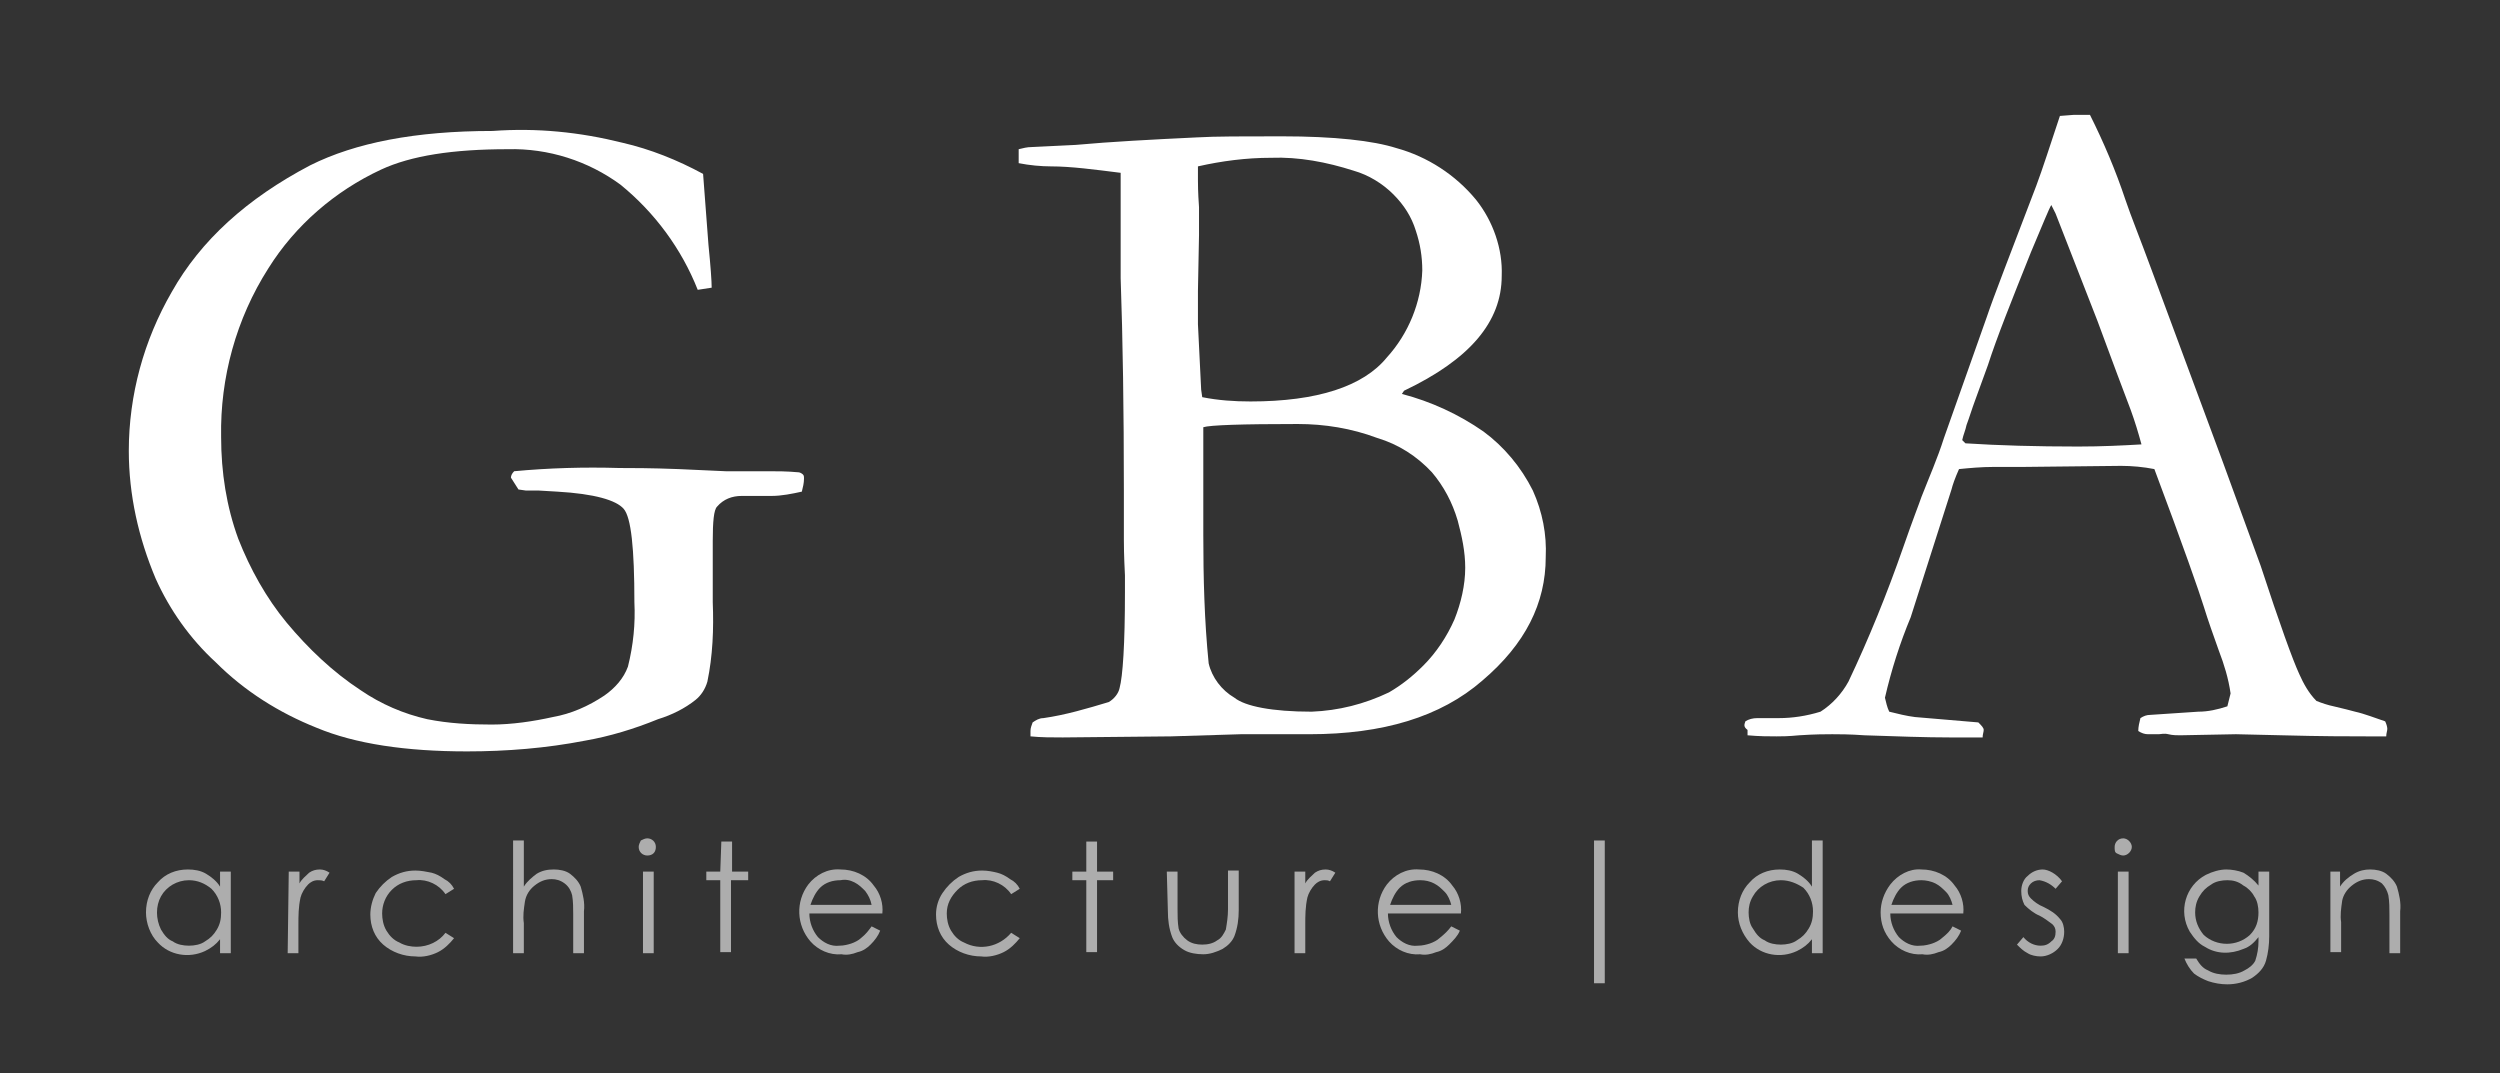 <?xml version="1.0" encoding="utf-8"?>
<!-- Generator: Adobe Illustrator 20.0.0, SVG Export Plug-In . SVG Version: 6.00 Build 0)  -->
<!DOCTYPE svg PUBLIC "-//W3C//DTD SVG 1.1//EN" "http://www.w3.org/Graphics/SVG/1.1/DTD/svg11.dtd">
<svg version="1.1" id="Layer_1" xmlns="http://www.w3.org/2000/svg" xmlns:xlink="http://www.w3.org/1999/xlink" x="0px" y="0px"
	 viewBox="0 0 232.9 100" style="enable-background:new 0 0 232.9 100;" xml:space="preserve">
<rect x="0" y="0" width="232.9" height="100" fill="#333333" stroke="none"/>
<style type="text/css">
	.st0{fill:#FFFFFF;}
	.st1{opacity:0.6;}
</style>
<title>GBA-Logo</title>
<g id="Layer_2">
	<g id="Layer_1-2">
		<path class="st0" d="M65.5,16.2l0.5,6.6c0.2,2,0.3,3.4,0.3,4L65,27c-1.5-3.8-4-7.2-7.2-9.8c-3-2.2-6.7-3.4-10.5-3.3
			c-5.1,0-9,0.6-11.8,1.9c-4.3,2-8,5.2-10.5,9.2c-3,4.7-4.5,10.2-4.4,15.7c0,3.3,0.5,6.5,1.6,9.5c1.1,2.8,2.6,5.5,4.5,7.8
			c2,2.4,4.3,4.6,6.9,6.3c1.9,1.3,4,2.2,6.2,2.7c2,0.4,4,0.5,6,0.5c1.9,0,3.9-0.3,5.7-0.7c1.7-0.3,3.3-1,4.8-2
			c1-0.7,1.8-1.6,2.2-2.7c0.5-2,0.7-4,0.6-6c0-5-0.3-7.9-1-8.7c-0.7-0.8-2.7-1.4-6.2-1.6l-1.7-0.1H49l-0.7-0.1l-0.7-1.1
			c0-0.2,0.1-0.4,0.3-0.6c3.2-0.3,6.5-0.4,9.8-0.3c1.1,0,2.9,0,5.5,0.1l4.4,0.2h4c0.8,0,1.7,0,2.8,0.1c0.1,0,0.3,0.1,0.4,0.2
			c0.1,0.1,0.1,0.2,0.1,0.4c0,0.4-0.1,0.8-0.2,1.2c-0.9,0.2-1.9,0.4-2.8,0.4h-2.8c-0.9,0-1.7,0.3-2.3,1c-0.3,0.3-0.4,1.4-0.4,3.2
			v5.7c0.1,2.5,0,5-0.5,7.4c-0.2,0.7-0.6,1.3-1.1,1.7c-1,0.8-2.2,1.4-3.5,1.8c-2.2,0.9-4.5,1.6-6.8,2c-3.6,0.7-7.3,1-11,1
			c-5.7,0-10.4-0.7-14-2.2c-3.5-1.4-6.7-3.4-9.4-6.1c-2.4-2.2-4.3-4.9-5.6-7.8c-1.6-3.8-2.5-7.8-2.5-11.9c0-5.2,1.4-10.3,4-14.8
			c2.7-4.8,7-8.7,12.9-11.8c4.2-2.1,9.8-3.2,17-3.2C50,11.9,54,12.3,58,13.3C60.6,13.9,63.1,14.9,65.5,16.2z"/>
		<path class="st0" d="M94.9,15.2v-1.3c0.4-0.1,0.8-0.2,1.2-0.2l4.1-0.2c3.3-0.3,7.1-0.5,11.3-0.7c1.7-0.1,4.3-0.1,7.9-0.1
			c4.9,0,8.5,0.4,10.7,1.1c2.9,0.8,5.5,2.5,7.4,4.8c1.6,2,2.5,4.6,2.4,7.1c0,4.3-3,7.8-9.1,10.7l-0.2,0.3c2.7,0.7,5.3,1.9,7.6,3.5
			c1.9,1.4,3.5,3.3,4.6,5.5c0.9,2,1.3,4.1,1.2,6.2c0,4.3-1.9,8.1-5.9,11.5c-3.9,3.4-9.3,5-16.1,5h-6.4l-6.5,0.2L99,68.7
			c-1,0-2,0-3-0.1v-0.5c0-0.3,0.1-0.5,0.2-0.8c0.3-0.2,0.6-0.4,1-0.4c2.1-0.3,4.1-0.9,6.1-1.5c0.5-0.3,0.9-0.8,1-1.3
			c0.3-1.1,0.5-4.1,0.5-8.9c0-0.4,0-1,0-1.6c-0.1-1.9-0.1-3-0.1-3.3v-4.5c0-7.6-0.1-14.2-0.3-19.9v-8.7v-1.1
			c-2.4-0.3-4.6-0.6-6.5-0.6C97,15.5,95.9,15.4,94.9,15.2z M112,37c1.5,0.3,3,0.4,4.5,0.4c6.2,0,10.5-1.4,12.7-4.1
			c2-2.2,3.2-5.1,3.3-8.1c0-1.3-0.2-2.5-0.6-3.7c-0.4-1.3-1.1-2.4-2.1-3.4c-1-1-2.3-1.8-3.7-2.2c-2.5-0.8-5.1-1.3-7.7-1.2
			c-2.3,0-4.6,0.3-6.8,0.8c0,0.6,0,1,0,1.3s0,1.1,0.1,2.5c0,0.9,0,1.7,0,2.6l-0.1,5.2v3.1l0.3,6.1L112,37z M122.2,66.3
			c2.5-0.1,4.9-0.7,7.2-1.8c1.2-0.7,2.2-1.5,3.2-2.5c1.2-1.2,2.2-2.7,2.9-4.3c0.6-1.5,1-3.2,1-4.8c0-1.5-0.3-2.9-0.7-4.4
			c-0.5-1.7-1.3-3.2-2.4-4.5c-1.4-1.5-3.1-2.6-5.1-3.2c-2.4-0.9-4.9-1.3-7.4-1.3c-5.2,0-8.2,0.1-8.8,0.3c0,0.7,0,1.2,0,1.5v1.6v3.2
			v3.7c0,4,0.1,8,0.5,12c0.3,1.3,1.2,2.5,2.4,3.2C116,65.8,118.5,66.3,122.2,66.3z"/>
		<path class="st0" d="M162.6,67.2c0.3-0.2,0.7-0.3,1.1-0.3h1c0.2,0,0.6,0,1,0c1.3,0,2.6-0.2,3.9-0.6c1.1-0.7,2-1.7,2.6-2.8
			c1.9-4,3.6-8.2,5.1-12.5c0.9-2.6,1.5-4.1,1.7-4.7c0.7-1.8,1.5-3.6,2.1-5.5l4-11.3c0.6-1.8,2.2-5.9,4.6-12.2
			c0.6-1.6,1.3-3.8,2.2-6.5l1.3-0.1h1.5c1.3,2.6,2.4,5.2,3.3,7.9c0.5,1.5,1.4,3.7,2.5,6.7l6.6,17.8l3.5,9.6c1.8,5.5,3,8.8,3.6,10.1
			c0.4,0.9,0.9,1.8,1.6,2.5c0.5,0.2,1.1,0.4,1.6,0.5c0.9,0.2,1.6,0.4,2,0.5c0.9,0.2,1.9,0.6,2.8,0.9c0.1,0.2,0.2,0.5,0.2,0.7
			c0,0.2-0.1,0.4-0.1,0.7h-1.9c-1.5,0-4.1,0-7.8-0.1l-4.3-0.1l-5.2,0.1c-0.3,0-0.7,0-1.1-0.1s-0.7,0-0.9,0h-1
			c-0.3,0-0.6-0.1-0.9-0.3c0-0.4,0.1-0.8,0.2-1.2c0.3-0.2,0.6-0.3,0.9-0.3l4.5-0.3c0.9,0,1.8-0.2,2.7-0.5c0.1-0.4,0.2-0.8,0.3-1.2
			c-0.2-1.4-0.6-2.7-1.1-4c-0.5-1.4-1-2.8-1.4-4.1c-0.4-1.3-1.9-5.6-4.6-12.8c-1-0.2-2.1-0.3-3.1-0.3l-9.2,0.1h-2.7
			c-1.1,0-2.2,0.1-3.2,0.2c-0.4,0.9-0.6,1.5-0.7,1.9l-3.8,11.9c-1,2.4-1.8,4.9-2.4,7.5c0.1,0.4,0.2,0.9,0.4,1.3
			c0.8,0.2,1.6,0.4,2.4,0.5l5.9,0.5c0.3,0.3,0.5,0.5,0.5,0.7c0,0.2-0.1,0.4-0.1,0.7c-1.3,0-2.3,0-3,0c-2.3,0-5-0.1-8-0.2
			c-1.4-0.1-2.4-0.1-3-0.1c-0.6,0-1.6,0-3.1,0.1c-1,0.1-1.7,0.1-2.1,0.1c-0.7,0-1.6,0-2.7-0.1V68C162.4,67.7,162.5,67.5,162.6,67.2z
			 M183.1,41.3c3.1,0.2,6.6,0.3,10.5,0.3c2.2,0,4.2-0.1,5.9-0.2c-0.3-1.1-0.6-2.1-1-3.2c-1.9-5-2.9-7.8-3.1-8.3l-3.9-10l-0.4-0.8
			c-0.2,0.3-0.8,1.8-1.9,4.4c-1.8,4.5-3.2,8-4,10.5c-0.4,1.1-0.8,2.2-1.2,3.3c-0.3,0.8-0.5,1.5-0.8,2.3c-0.1,0.5-0.3,0.9-0.4,1.4
			L183.1,41.3z"/>
		<g class="st1">
			<path class="st0" d="M21.5,81.2v7.6h-1v-1.3c-0.4,0.5-0.8,0.8-1.4,1.1c-1.5,0.7-3.3,0.4-4.4-0.8C14,87.1,13.6,86,13.6,85
				c0-1.1,0.4-2.1,1.1-2.8c0.7-0.8,1.7-1.2,2.8-1.2c0.6,0,1.2,0.1,1.7,0.4c0.5,0.3,1,0.7,1.3,1.2v-1.4H21.5z M17.6,82
				c-1.1,0-2.1,0.6-2.6,1.5c-0.5,0.9-0.5,2.1,0,3.1c0.3,0.5,0.6,0.9,1.1,1.1c0.4,0.3,1,0.4,1.5,0.4c0.5,0,1.1-0.1,1.5-0.4
				c0.5-0.3,0.8-0.6,1.1-1.1c0.3-0.5,0.4-1,0.4-1.6c0-0.8-0.3-1.6-0.9-2.2C19.1,82.3,18.4,82,17.6,82z"/>
			<path class="st0" d="M26.9,81.2h1v1.1c0.2-0.4,0.6-0.7,0.9-1c0.3-0.2,0.6-0.3,1-0.3c0.3,0,0.6,0.1,0.9,0.3l-0.5,0.8
				C30,82,29.8,82,29.6,82c-0.4,0-0.7,0.2-0.9,0.4c-0.3,0.3-0.6,0.8-0.7,1.2c-0.2,0.9-0.2,1.7-0.2,2.6v2.6h-1L26.9,81.2z"/>
			<path class="st0" d="M42.3,82.8l-0.8,0.5c-0.6-0.9-1.7-1.4-2.7-1.3c-0.9,0-1.7,0.3-2.3,0.9c-0.6,0.6-0.9,1.4-0.9,2.2
				c0,0.5,0.1,1.1,0.4,1.6c0.3,0.5,0.7,0.9,1.2,1.1c0.5,0.3,1.1,0.4,1.6,0.4c1.1,0,2.1-0.5,2.7-1.3l0.8,0.5c-0.4,0.5-0.9,1-1.5,1.3
				c-0.6,0.3-1.4,0.5-2.1,0.4c-1.1,0-2.2-0.4-3-1.1c-0.8-0.7-1.2-1.7-1.2-2.8c0-0.7,0.2-1.4,0.5-2c0.4-0.6,0.9-1.1,1.5-1.5
				c0.7-0.4,1.4-0.6,2.2-0.6c0.5,0,1,0.1,1.5,0.2c0.4,0.1,0.8,0.3,1.2,0.6C41.8,82.1,42.1,82.4,42.3,82.8z"/>
			<path class="st0" d="M47.8,78.3h1v4.3c0.3-0.5,0.8-0.9,1.2-1.2c0.5-0.3,1-0.4,1.6-0.4c0.5,0,1.1,0.1,1.5,0.4
				c0.4,0.3,0.8,0.7,1,1.2c0.2,0.7,0.4,1.5,0.3,2.3v3.9h-1v-3.6c0-0.6,0-1.2-0.1-1.8c-0.1-0.4-0.3-0.8-0.7-1.1
				c-0.4-0.3-0.8-0.4-1.2-0.4c-0.6,0-1.1,0.2-1.6,0.6c-0.5,0.4-0.8,0.9-0.9,1.5c-0.1,0.7-0.2,1.3-0.1,2v2.8h-1L47.8,78.3z"/>
			<path class="st0" d="M60.3,78.1c0.4,0,0.8,0.3,0.8,0.8s-0.3,0.8-0.8,0.8c-0.4,0-0.8-0.3-0.8-0.8c0-0.2,0.1-0.4,0.2-0.6
				C59.9,78.2,60.1,78.1,60.3,78.1z M59.9,81.2h1v7.6h-1V81.2z"/>
			<path class="st0" d="M67.2,78.4h1v2.8h1.5v0.8h-1.6v6.7h-1v-6.7h-1.3v-0.8h1.3L67.2,78.4z"/>
			<path class="st0" d="M81.2,86.3l0.8,0.4c-0.2,0.5-0.5,0.9-0.9,1.3c-0.3,0.3-0.7,0.6-1.2,0.7c-0.5,0.2-1,0.3-1.5,0.2
				c-1.1,0.1-2.2-0.4-2.9-1.2c-1.3-1.5-1.4-3.7-0.2-5.3c0.7-0.9,1.8-1.5,3-1.4c1.2,0,2.4,0.5,3.1,1.5c0.6,0.7,0.9,1.7,0.8,2.6h-6.8
				c0,0.8,0.3,1.6,0.8,2.2c0.5,0.5,1.2,0.9,2,0.8c0.4,0,0.8-0.1,1.1-0.2c0.3-0.1,0.7-0.3,0.9-0.5C80.7,87,80.9,86.7,81.2,86.3z
				 M81.2,84.3c-0.1-0.5-0.3-0.9-0.6-1.3c-0.3-0.3-0.6-0.6-1-0.8c-0.4-0.2-0.8-0.3-1.3-0.2c-0.7,0-1.4,0.2-1.9,0.7
				c-0.4,0.4-0.7,1-0.9,1.6L81.2,84.3z"/>
			<path class="st0" d="M95,82.8l-0.8,0.5c-0.6-0.9-1.7-1.4-2.7-1.3c-0.9,0-1.7,0.3-2.3,0.9c-0.6,0.6-1,1.3-1,2.2
				c0,0.5,0.1,1.1,0.4,1.6c0.3,0.5,0.7,0.9,1.2,1.1c1.5,0.8,3.3,0.4,4.4-0.9l0.8,0.5c-0.4,0.5-0.9,1-1.5,1.3
				c-0.6,0.3-1.4,0.5-2.1,0.4c-1.1,0-2.2-0.4-3-1.1c-0.8-0.7-1.2-1.7-1.2-2.8c0-0.7,0.2-1.4,0.6-2c0.4-0.6,0.9-1.1,1.5-1.5
				c0.7-0.4,1.4-0.6,2.2-0.6c0.5,0,1,0.1,1.4,0.2c0.4,0.1,0.8,0.3,1.2,0.6C94.5,82.1,94.8,82.4,95,82.8z"/>
			<path class="st0" d="M101.2,78.4h1v2.8h1.5v0.8h-1.5v6.7h-1v-6.7h-1.3v-0.8h1.3L101.2,78.4z"/>
			<path class="st0" d="M108.7,81.2h1v3.5c0,0.6,0,1.2,0.1,1.8c0.1,0.4,0.4,0.8,0.8,1.1c0.4,0.3,0.9,0.4,1.4,0.4
				c0.5,0,1-0.1,1.4-0.4c0.4-0.2,0.6-0.6,0.8-1c0.1-0.6,0.2-1.2,0.2-1.9v-3.6h1v3.7c0,0.8-0.1,1.6-0.4,2.4c-0.2,0.5-0.6,0.9-1.1,1.2
				c-0.6,0.3-1.2,0.5-1.8,0.5c-0.6,0-1.3-0.1-1.8-0.4c-0.5-0.3-0.9-0.7-1.1-1.2c-0.3-0.8-0.4-1.6-0.4-2.4L108.7,81.2z"/>
			<path class="st0" d="M120.6,81.2h1v1.1c0.2-0.4,0.6-0.7,0.9-1c0.3-0.2,0.6-0.3,1-0.3c0.3,0,0.6,0.1,0.9,0.3l-0.5,0.8
				c-0.2-0.1-0.3-0.1-0.5-0.1c-0.4,0-0.7,0.2-0.9,0.4c-0.3,0.3-0.6,0.8-0.7,1.2c-0.2,0.9-0.2,1.7-0.2,2.6v2.6h-1L120.6,81.2z"/>
			<path class="st0" d="M135.2,86.3l0.8,0.4c-0.2,0.5-0.6,0.9-1,1.3c-0.3,0.3-0.7,0.6-1.2,0.7c-0.5,0.2-1,0.3-1.5,0.2
				c-1.1,0.1-2.2-0.4-2.9-1.2c-1.3-1.5-1.4-3.7-0.2-5.3c0.7-0.9,1.8-1.5,3-1.4c1.2,0,2.4,0.5,3.1,1.5c0.6,0.7,0.9,1.7,0.8,2.6h-6.8
				c0,0.8,0.3,1.6,0.8,2.2c0.5,0.5,1.2,0.9,2,0.8c0.4,0,0.8-0.1,1.1-0.2c0.3-0.1,0.7-0.3,0.9-0.5C134.6,87,134.9,86.7,135.2,86.3z
				 M135.2,84.3c-0.1-0.4-0.3-0.9-0.6-1.2c-0.3-0.3-0.6-0.6-1-0.8c-0.4-0.2-0.8-0.3-1.3-0.3c-0.7,0-1.4,0.2-1.9,0.7
				c-0.4,0.4-0.7,1-0.9,1.6L135.2,84.3z"/>
			<path class="st0" d="M148.5,78.3h1v13.3h-1V78.3z"/>
			<path class="st0" d="M169.8,78.3v10.5h-1v-1.3c-0.4,0.5-0.8,0.8-1.4,1.1c-1.5,0.7-3.3,0.4-4.4-0.8c-0.7-0.8-1.1-1.8-1.1-2.8
				c0-1.1,0.4-2.1,1.1-2.8c0.7-0.8,1.7-1.2,2.8-1.2c0.6,0,1.2,0.1,1.7,0.4c0.5,0.3,1,0.7,1.3,1.2v-4.3H169.8z M165.9,82
				c-1.1,0-2.1,0.6-2.6,1.5c-0.3,0.5-0.4,1-0.4,1.5c0,0.5,0.1,1.1,0.4,1.5c0.3,0.5,0.6,0.9,1.1,1.1c0.4,0.3,1,0.4,1.5,0.4
				c0.5,0,1.1-0.1,1.5-0.4c0.5-0.3,0.8-0.6,1.1-1.1c0.3-0.5,0.4-1,0.4-1.6c0-0.8-0.3-1.6-0.9-2.2C167.4,82.3,166.7,82,165.9,82z"/>
			<path class="st0" d="M181.9,86.3l0.8,0.4c-0.2,0.5-0.5,0.9-0.9,1.3c-0.3,0.3-0.7,0.6-1.2,0.7c-0.5,0.2-1,0.3-1.5,0.2
				c-1.1,0.1-2.2-0.4-2.9-1.2c-0.7-0.8-1-1.7-1-2.7c0-0.9,0.3-1.8,0.9-2.6c0.7-0.9,1.8-1.5,2.9-1.4c1.2,0,2.4,0.5,3.1,1.5
				c0.6,0.7,0.9,1.7,0.8,2.6h-6.8c0,0.8,0.3,1.6,0.8,2.2c0.5,0.5,1.2,0.9,2,0.8c0.4,0,0.8-0.1,1.1-0.2c0.3-0.1,0.7-0.3,0.9-0.5
				C181.4,87,181.7,86.7,181.9,86.3z M181.9,84.3c-0.1-0.4-0.3-0.9-0.6-1.2c-0.3-0.3-0.6-0.6-1-0.8c-0.4-0.2-0.9-0.3-1.3-0.3
				c-0.7,0-1.4,0.2-1.9,0.7c-0.4,0.4-0.7,1-0.9,1.6L181.9,84.3z"/>
			<path class="st0" d="M192.1,82.1l-0.6,0.7c-0.4-0.4-0.9-0.7-1.5-0.8c-0.3,0-0.6,0.1-0.8,0.3c-0.2,0.2-0.3,0.4-0.3,0.7
				c0,0.3,0.1,0.5,0.3,0.7c0.3,0.3,0.7,0.6,1.2,0.8c0.6,0.3,1.1,0.6,1.5,1.1c0.3,0.3,0.4,0.8,0.4,1.2c0,0.6-0.2,1.2-0.6,1.6
				c-0.4,0.4-1,0.7-1.6,0.7c-0.4,0-0.9-0.1-1.2-0.3c-0.4-0.2-0.7-0.5-1-0.8l0.6-0.7c0.4,0.5,1,0.8,1.6,0.8c0.4,0,0.7-0.1,1-0.4
				c0.3-0.2,0.4-0.5,0.4-0.9c0-0.3-0.1-0.5-0.3-0.7c-0.4-0.3-0.8-0.6-1.2-0.8c-0.5-0.2-1-0.6-1.4-1c-0.2-0.4-0.3-0.8-0.3-1.3
				c0-0.5,0.2-1.1,0.6-1.4c0.4-0.4,0.9-0.6,1.4-0.6C190.8,81,191.6,81.4,192.1,82.1z"/>
			<path class="st0" d="M197.8,78.1c0.4,0,0.8,0.4,0.8,0.8c0,0.4-0.4,0.8-0.8,0.8c-0.2,0-0.4-0.1-0.6-0.2c-0.2-0.1-0.2-0.3-0.2-0.6
				C197,78.5,197.3,78.1,197.8,78.1C197.8,78.1,197.8,78.1,197.8,78.1z M197.3,81.2h1v7.6h-1V81.2z"/>
			<path class="st0" d="M210.4,81.2h1v6c0,0.8-0.1,1.6-0.3,2.3c-0.2,0.7-0.7,1.2-1.3,1.6c-0.7,0.4-1.5,0.6-2.3,0.6
				c-0.6,0-1.2-0.1-1.8-0.3c-0.5-0.2-0.9-0.4-1.3-0.7c-0.4-0.4-0.7-0.9-0.9-1.4h1.1c0.3,0.5,0.6,0.9,1.1,1.1
				c0.5,0.3,1.1,0.4,1.7,0.4c0.6,0,1.2-0.1,1.7-0.4c0.4-0.2,0.8-0.5,1-0.9c0.2-0.6,0.3-1.2,0.3-1.8v-0.4c-0.4,0.5-0.8,0.9-1.4,1.1
				c-1.2,0.5-2.5,0.5-3.6-0.2c-0.6-0.3-1-0.8-1.4-1.4c-1.1-1.9-0.4-4.3,1.5-5.3c0.6-0.3,1.3-0.5,1.9-0.5c0.5,0,1.1,0.1,1.6,0.3
				c0.5,0.3,1,0.7,1.4,1.2L210.4,81.2z M207.5,82c-0.5,0-1.1,0.1-1.5,0.4c-0.5,0.3-0.8,0.6-1.1,1.1c-0.3,0.5-0.4,1-0.4,1.5
				c0,0.8,0.3,1.5,0.8,2.1c1.2,1.1,3.1,1.1,4.3,0c0.6-0.6,0.8-1.3,0.8-2.1c0-0.5-0.1-1.1-0.4-1.5c-0.2-0.4-0.6-0.8-1-1
				C208.5,82.1,208,82,207.5,82L207.5,82z"/>
			<path class="st0" d="M217,81.2h1v1.4c0.3-0.5,0.8-0.9,1.3-1.2c0.5-0.3,1-0.4,1.5-0.4c0.5,0,1.1,0.1,1.5,0.4
				c0.4,0.3,0.8,0.7,1,1.2c0.2,0.7,0.4,1.5,0.3,2.3v3.9h-1v-3.6c0-0.6,0-1.2-0.1-1.8c-0.1-0.4-0.3-0.8-0.6-1.1
				c-0.4-0.3-0.8-0.4-1.2-0.4c-0.6,0-1.1,0.2-1.6,0.6c-0.5,0.4-0.8,0.9-0.9,1.4c-0.1,0.7-0.2,1.4-0.1,2v2.8h-1V81.2z"/>
		</g>
	</g>
</g>
</svg>
